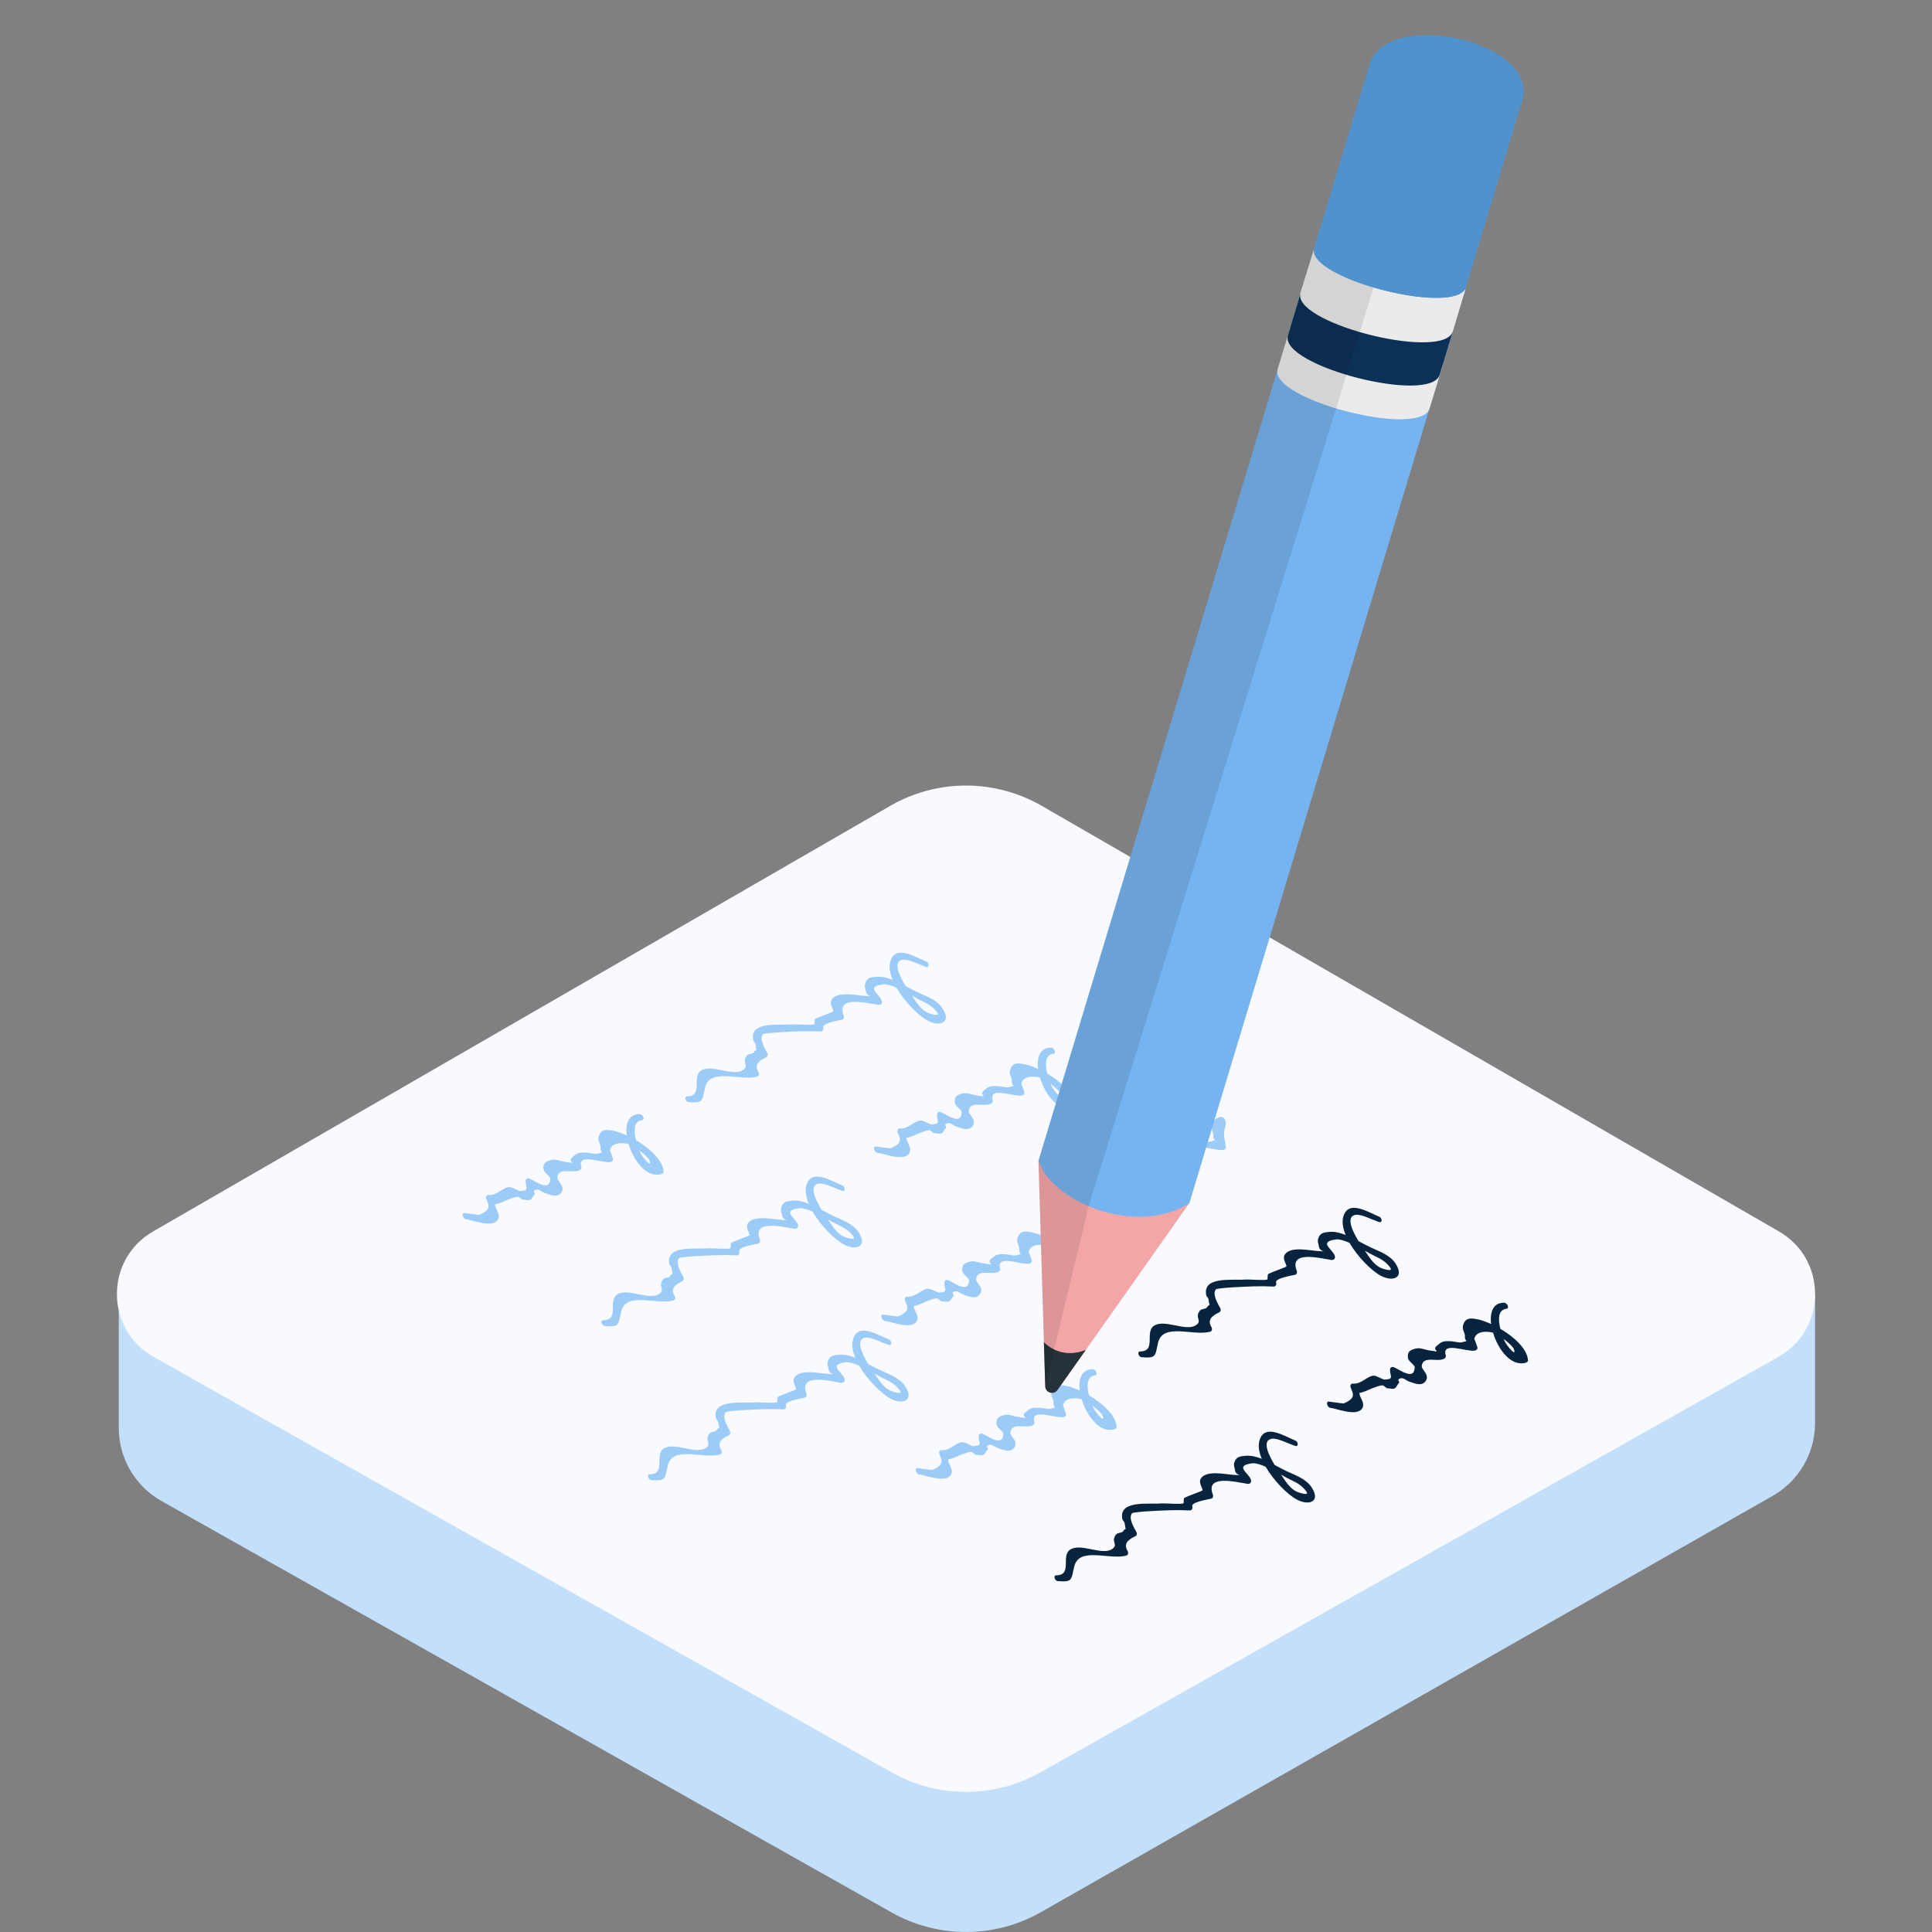 <?xml version="1.0" encoding="UTF-8"?>
<svg id="Calque_1" data-name="Calque 1" xmlns="http://www.w3.org/2000/svg" width="100" height="100" viewBox="0 0 100 100">
  <rect x="0" y="0" width="100" height="100" fill="#808080" stroke="none"/>
  <rect width="100" height="100" fill="none"/>
  <g>
    <path d="M53.919,48.96l40.029,18.056v6.635c0,1.562-.838,3.004-2.196,3.776l-37.906,21.564c-2.388,1.344-5.304,1.344-7.691,0L8.359,77.693c-1.366-.77-2.212-2.217-2.212-3.785v-6.111l39.933-18.837c2.425-1.4,5.413-1.4,7.839,0Z" fill="#c4dffa"/>
    <path d="M53.919,41.709l38.16,22.031c2.508,1.448,2.488,5.074-.035,6.495l-38.198,21.506c-2.388,1.344-5.304,1.344-7.691,0L7.956,70.236c-2.523-1.421-2.543-5.047-.035-6.495l38.16-22.031c2.425-1.4,5.413-1.4,7.839,0Z" fill="#f8faff"/>
  </g>
  <g>
    <g>
      <path d="M72.242,65.412c-.293-.453-.835-.634-1.297-.847-.189-.087-.403-.206-.627-.325-.293-.479-.681-1.258-.167-1.357,.307-.059,.902,.269,1.235,.37,.186,.056,.144-.221,.013-.273-.566-.226-1.647-.941-1.88,.039-.063,.265-.002,.578,.131,.901-.284-.111-.568-.182-.833-.157-.267,.025-.495,.033-.588,.351-.051,.175,.023,.251,.033,.383,.017,.201,.213,.265,.268,.279-.031-.005-.117-.016-.301-.023-.4-.015-1.494-.286-1.748,.221-.105,.21,.135,.5,.1,.579-.016,.037-.797,.304-.933,.39-.061,.038-.02,.259-.054,.279-.119,.07-.922-.011-1.155,.008-.637,.053-2.209-.188-2.004,.809,.022,.108,.107,.093,.127,.267,.016,.142,.034,.211,.048,.243-.023-.004-.067,.016-.15,.134-.054,.076-.273,.053-.352,.154-.302,.385,.159,.52-.216,.76-.529,.338-1.632-.347-2.171,.032-.479,.337,.144,1.305-.702,1.322-.187,.004-.078,.285,.063,.297,.79,.071,.705-.081,.857-.739,.248-1.073,1.819-.334,2.702-.582,.102-.029,.111-.157,.064-.236-.232-.381,.039-.591,.387-.756,.096-.046,.115-.14,.065-.233-.095-.176-.43-.711-.225-.963,.047-.058,.827-.105,.937-.111,.684-.039,1.367-.072,2.054-.037,.095,.005,.17-.11,.131-.198-.099-.225,.789-.368,.986-.413,.077-.018,.111-.122,.084-.191-.424-1.074,1.138-.678,1.787-.574,.126,.02,.216-.079,.181-.203-.102-.362-.886-.725,.044-.858,.182-.026,.439,.053,.713,.174,.427,.737,1.143,1.449,1.624,1.705,.615,.327,1.239,.111,.766-.621Zm-.287,.195c.193,.265-.417,.05-.492,.016-.36-.164-.599-.565-.814-.883,.189,.106,.359,.201,.483,.259,.334,.157,.598,.299,.823,.608Z" fill="#08233e"/>
      <path d="M56.366,72.225c-.116-.467-.129-.979,.296-1.035,.204-.027,.059-.311-.094-.316-.575-.019-.754,.489-.68,1.101-.264-.121-.513-.208-.712-.247-.373-.071-.615-.084-.738,.304-.073,.231,.109,.382,.095,.59-.021,.306,.28,.18-.172,.301-.114,.031-.392-.05-.525-.056-.455-.02-.496,.009-.772,.245-.283,.242,.417,.358-.413,.222-.211-.034-.429-.143-.65-.092-.305,.07-.466,.159-.415,.503,.023,.154,.35,.359,.348,.458-.017,.744-.793,.113-1.091,.002-.083-.031-.184,.022-.187,.116-.013,.368,.241,.497-.284,.531-.064,.004-.424-.202-.54-.205-.338-.008-.647,.448-1.088,.411-.12-.01-.161,.1-.125,.2,.122,.336,.3,.539-.363,.828-.015,.007-.782-.098-.764-.098-.191-.005-.069,.314,.078,.326,.303,.023,1.328,.464,1.632,.047,.224-.307-.217-.664-.107-.86-.072,.129,.585-.183,.657-.208,.109-.038,.374-.15,.514-.143,.092,.005,.169,.152,.266,.151,.128-.001,.265,.063,.381-.007,.088-.053,.144-.219,.19-.25,.117-.078-.151-.173,.079-.254,.167-.058,.311,.113,.466,.163,.248,.08,.624,.266,.836-.005,.276-.352-.232-.597-.184-.834,.106-.529,.849-.128,1.189-.363,.052-.036,.065-.104,.048-.163-.209-.732,1.094-.159,1.504-.237,.073-.014,.151-.063,.14-.152-.008-.068-.163-.454-.162-.46,.103-.439,.696-.39,.969-.316,.264,.891,.957,1.789,1.714,1.549,.056-.018,.101-.073,.095-.135-.051-.591-.726-1.199-1.43-1.615Zm.272,.733c-.026-.046-.062-.12-.099-.21,.253,.191,.492,.414,.531,.534,.147,.443-.361-.2-.432-.324Z" fill="#9dcbf7"/>
    </g>
    <g>
      <path d="M67.901,77c-.293-.453-.835-.634-1.297-.847-.189-.087-.403-.206-.627-.325-.293-.479-.681-1.258-.167-1.357,.307-.059,.902,.269,1.235,.37,.186,.056,.144-.221,.013-.273-.566-.226-1.647-.941-1.88,.039-.063,.265-.002,.578,.131,.901-.284-.111-.568-.182-.833-.157-.267,.025-.495,.033-.588,.351-.051,.175,.023,.251,.033,.383,.017,.201,.213,.265,.268,.279-.031-.005-.117-.016-.302-.023-.4-.015-1.494-.286-1.748,.221-.105,.21,.135,.5,.1,.579-.016,.037-.797,.304-.933,.39-.061,.038-.019,.259-.054,.279-.118,.07-.922-.011-1.155,.008-.637,.053-2.209-.188-2.003,.809,.022,.108,.107,.093,.127,.267,.016,.142,.034,.211,.048,.243-.023-.004-.067,.016-.15,.134-.054,.076-.273,.053-.352,.154-.302,.385,.159,.52-.216,.76-.529,.338-1.632-.347-2.171,.032-.479,.337,.144,1.305-.702,1.322-.187,.004-.078,.285,.063,.297,.79,.071,.705-.081,.857-.739,.248-1.073,1.819-.334,2.702-.582,.102-.029,.111-.157,.064-.236-.232-.381,.039-.591,.387-.756,.096-.046,.115-.14,.065-.233-.095-.176-.43-.711-.225-.963,.047-.058,.826-.105,.937-.111,.684-.039,1.367-.072,2.054-.037,.095,.005,.17-.11,.131-.198-.099-.225,.789-.368,.986-.413,.077-.018,.111-.122,.084-.191-.424-1.074,1.138-.678,1.787-.574,.126,.02,.216-.079,.181-.203-.102-.362-.886-.725,.044-.858,.182-.026,.439,.053,.713,.174,.427,.737,1.143,1.449,1.624,1.705,.615,.327,1.239,.111,.766-.621Zm-.287,.195c.193,.265-.417,.05-.492,.016-.36-.164-.599-.565-.814-.883,.189,.106,.359,.201,.483,.259,.334,.157,.598,.299,.823,.608Z" fill="#08233e"/>
      <path d="M77.658,68.782c-.116-.467-.129-.979,.296-1.035,.204-.027,.059-.311-.094-.316-.575-.019-.754,.489-.68,1.101-.264-.122-.513-.208-.712-.247-.373-.071-.615-.084-.738,.304-.073,.231,.109,.382,.095,.59-.021,.306,.28,.18-.172,.301-.114,.031-.392-.05-.525-.056-.455-.02-.496,.009-.772,.245-.283,.242,.417,.358-.413,.222-.211-.034-.429-.143-.65-.092-.305,.07-.466,.159-.415,.503,.023,.154,.35,.359,.348,.458-.017,.744-.793,.113-1.091,.002-.083-.031-.184,.022-.187,.116-.013,.368,.241,.497-.284,.531-.064,.004-.424-.202-.54-.205-.338-.008-.647,.448-1.088,.411-.12-.01-.161,.1-.125,.2,.122,.336,.3,.539-.363,.828-.015,.007-.782-.098-.764-.098-.191-.005-.069,.314,.078,.326,.303,.023,1.328,.464,1.632,.047,.224-.307-.217-.664-.107-.86-.072,.129,.585-.183,.657-.208,.109-.038,.374-.15,.514-.143,.092,.005,.169,.152,.266,.151,.128-.001,.265,.063,.381-.007,.088-.053,.144-.219,.19-.25,.117-.078-.151-.173,.079-.254,.167-.058,.311,.113,.466,.163,.248,.08,.624,.266,.836-.005,.276-.352-.232-.597-.184-.834,.106-.529,.849-.128,1.189-.363,.052-.036,.065-.104,.048-.163-.209-.732,1.094-.159,1.504-.237,.073-.014,.151-.063,.14-.152-.008-.068-.163-.454-.162-.46,.103-.439,.696-.39,.969-.316,.264,.891,.957,1.789,1.714,1.549,.056-.018,.101-.073,.095-.135-.051-.591-.726-1.199-1.43-1.615Zm.272,.733c-.026-.046-.062-.12-.099-.21,.253,.191,.492,.414,.531,.534,.147,.443-.361-.2-.432-.324Z" fill="#08233e"/>
    </g>
    <g>
      <path d="M48.794,52.207c-.293-.453-.835-.634-1.297-.847-.189-.087-.403-.206-.627-.325-.293-.479-.681-1.258-.167-1.357,.307-.059,.902,.269,1.235,.37,.186,.056,.144-.221,.013-.273-.566-.226-1.647-.941-1.88,.039-.063,.265-.002,.578,.131,.901-.284-.112-.568-.182-.833-.157-.267,.025-.495,.033-.588,.351-.051,.175,.023,.251,.033,.383,.017,.201,.213,.265,.268,.279-.031-.005-.117-.016-.302-.023-.4-.016-1.494-.286-1.748,.221-.105,.21,.135,.5,.1,.579-.016,.037-.797,.304-.933,.39-.061,.038-.019,.259-.054,.279-.118,.07-.922-.011-1.155,.008-.637,.053-2.209-.188-2.003,.809,.022,.109,.107,.093,.127,.268,.016,.142,.034,.211,.048,.243-.023-.004-.067,.016-.15,.134-.054,.076-.273,.053-.352,.154-.302,.385,.159,.52-.216,.76-.529,.338-1.632-.347-2.171,.032-.479,.337,.144,1.305-.702,1.322-.187,.004-.078,.285,.063,.297,.79,.071,.705-.081,.857-.739,.248-1.073,1.819-.334,2.702-.582,.102-.029,.111-.157,.064-.236-.232-.381,.039-.591,.387-.756,.096-.046,.115-.14,.065-.233-.095-.176-.43-.711-.225-.963,.047-.058,.826-.105,.937-.111,.684-.039,1.367-.072,2.054-.037,.095,.005,.17-.11,.131-.198-.099-.225,.789-.368,.986-.413,.077-.018,.111-.122,.084-.191-.424-1.074,1.138-.678,1.787-.574,.126,.02,.216-.079,.181-.203-.102-.362-.886-.725,.044-.858,.182-.026,.439,.053,.713,.174,.427,.737,1.143,1.449,1.624,1.705,.615,.327,1.239,.111,.766-.621Zm-.287,.195c.193,.265-.417,.05-.492,.016-.36-.164-.599-.565-.814-.883,.189,.106,.359,.201,.483,.259,.334,.157,.598,.299,.823,.608Z" fill="#9dcbf7"/>
      <path d="M32.917,59.02c-.116-.467-.129-.979,.296-1.035,.204-.027,.059-.311-.094-.316-.575-.019-.754,.489-.68,1.101-.264-.122-.513-.208-.712-.247-.373-.071-.615-.084-.738,.304-.073,.231,.109,.382,.095,.59-.021,.306,.28,.18-.172,.301-.114,.031-.392-.05-.525-.056-.455-.02-.496,.009-.772,.245-.283,.242,.417,.358-.413,.222-.211-.034-.429-.143-.65-.092-.305,.07-.466,.159-.415,.503,.023,.154,.35,.359,.348,.458-.017,.744-.793,.113-1.091,.002-.083-.031-.184,.022-.187,.116-.013,.368,.241,.497-.284,.531-.064,.004-.424-.202-.54-.205-.338-.008-.647,.448-1.088,.411-.12-.01-.161,.1-.125,.2,.122,.336,.3,.539-.363,.828-.015,.007-.782-.098-.764-.098-.191-.005-.069,.314,.078,.326,.303,.023,1.328,.464,1.632,.047,.224-.307-.217-.664-.107-.86-.072,.129,.585-.183,.657-.208,.109-.038,.374-.15,.514-.143,.092,.005,.169,.152,.266,.151,.128-.001,.265,.063,.381-.007,.088-.053,.144-.219,.19-.25,.117-.078-.151-.173,.079-.254,.167-.058,.311,.113,.466,.163,.248,.08,.624,.266,.836-.005,.276-.352-.232-.597-.184-.834,.106-.529,.849-.128,1.189-.363,.052-.036,.065-.104,.048-.163-.209-.732,1.094-.159,1.504-.237,.073-.014,.151-.063,.14-.152-.008-.068-.163-.454-.162-.46,.103-.439,.696-.39,.969-.316,.264,.891,.957,1.789,1.714,1.549,.056-.018,.101-.073,.095-.135-.051-.591-.726-1.199-1.43-1.615Zm.272,.733c-.026-.046-.062-.12-.099-.21,.253,.191,.492,.414,.531,.534,.147,.443-.361-.2-.432-.324Z" fill="#9dcbf7"/>
    </g>
    <g>
      <path d="M44.452,63.796c-.293-.453-.835-.634-1.297-.847-.189-.087-.403-.206-.627-.325-.293-.479-.681-1.258-.167-1.357,.307-.059,.902,.269,1.235,.37,.186,.056,.144-.221,.013-.273-.566-.226-1.647-.941-1.88,.039-.063,.265-.002,.578,.131,.901-.284-.112-.568-.182-.833-.157-.267,.025-.495,.033-.588,.351-.051,.175,.023,.251,.033,.383,.017,.201,.213,.265,.268,.279-.031-.005-.117-.016-.301-.023-.4-.016-1.494-.286-1.748,.221-.105,.21,.135,.5,.1,.579-.016,.037-.797,.304-.933,.39-.061,.038-.02,.259-.054,.279-.118,.07-.922-.011-1.155,.008-.637,.053-2.209-.188-2.003,.809,.022,.109,.107,.093,.127,.268,.016,.142,.034,.211,.048,.243-.023-.004-.067,.016-.15,.134-.054,.076-.273,.053-.352,.154-.302,.385,.159,.52-.216,.76-.529,.338-1.632-.347-2.171,.032-.479,.337,.144,1.305-.702,1.322-.187,.004-.078,.285,.063,.297,.79,.071,.705-.081,.857-.739,.248-1.073,1.819-.334,2.702-.582,.102-.029,.111-.157,.064-.236-.232-.381,.039-.591,.387-.756,.096-.046,.115-.14,.065-.233-.095-.176-.43-.711-.225-.963,.047-.058,.826-.105,.937-.111,.684-.039,1.367-.072,2.054-.037,.095,.005,.17-.11,.131-.198-.099-.225,.789-.368,.986-.413,.077-.018,.111-.122,.084-.191-.424-1.074,1.138-.678,1.787-.574,.126,.02,.216-.079,.181-.203-.102-.362-.886-.725,.044-.858,.182-.026,.439,.053,.713,.174,.427,.737,1.143,1.449,1.624,1.705,.615,.327,1.239,.111,.766-.621Zm-.287,.195c.193,.265-.417,.05-.492,.016-.36-.164-.599-.565-.814-.883,.189,.106,.359,.201,.483,.259,.334,.157,.598,.299,.823,.608Z" fill="#9dcbf7"/>
      <path d="M54.209,55.578c-.116-.467-.129-.979,.296-1.035,.204-.027,.059-.311-.094-.316-.575-.019-.754,.489-.68,1.101-.264-.121-.513-.208-.712-.247-.373-.071-.615-.084-.738,.304-.073,.231,.109,.382,.095,.59-.021,.306,.28,.18-.172,.301-.114,.031-.392-.05-.525-.056-.455-.02-.496,.009-.772,.245-.283,.242,.417,.358-.413,.222-.211-.035-.429-.143-.65-.092-.305,.07-.466,.159-.415,.503,.023,.154,.35,.359,.348,.458-.017,.744-.793,.113-1.091,.002-.083-.031-.184,.022-.187,.116-.013,.368,.241,.497-.284,.531-.064,.004-.424-.202-.54-.205-.338-.008-.647,.448-1.088,.411-.12-.01-.161,.1-.125,.2,.122,.336,.3,.539-.363,.828-.015,.007-.782-.098-.764-.098-.191-.005-.069,.314,.078,.326,.303,.023,1.328,.464,1.632,.047,.224-.307-.217-.664-.107-.86-.072,.129,.585-.183,.657-.208,.109-.038,.374-.15,.514-.143,.092,.005,.169,.152,.266,.151,.128-.001,.265,.063,.381-.007,.088-.053,.144-.219,.19-.25,.117-.078-.151-.173,.079-.254,.167-.058,.311,.113,.466,.163,.248,.08,.624,.266,.836-.005,.276-.352-.232-.597-.184-.834,.106-.529,.849-.128,1.189-.363,.052-.036,.065-.104,.048-.163-.209-.732,1.094-.159,1.504-.237,.073-.014,.151-.063,.14-.152-.008-.068-.163-.454-.162-.46,.103-.439,.696-.39,.969-.316,.264,.891,.957,1.789,1.714,1.549,.056-.018,.101-.073,.095-.135-.051-.591-.726-1.199-1.43-1.615Zm.272,.733c-.026-.046-.062-.12-.099-.21,.253,.191,.492,.414,.531,.534,.147,.443-.361-.2-.432-.324Z" fill="#9dcbf7"/>
    </g>
    <g>
      <path d="M46.863,71.77c-.293-.453-.835-.634-1.297-.847-.189-.087-.403-.206-.627-.325-.293-.479-.681-1.258-.167-1.357,.307-.059,.902,.269,1.235,.37,.186,.056,.144-.221,.013-.273-.566-.226-1.647-.941-1.88,.039-.063,.265-.002,.578,.131,.901-.284-.111-.568-.182-.833-.157-.267,.025-.495,.033-.588,.351-.051,.175,.023,.251,.033,.383,.017,.201,.213,.266,.268,.279-.031-.005-.117-.016-.301-.023-.4-.015-1.494-.286-1.748,.221-.105,.21,.135,.5,.1,.579-.016,.037-.797,.304-.933,.39-.061,.038-.02,.259-.054,.279-.119,.07-.922-.011-1.155,.008-.637,.053-2.209-.188-2.003,.809,.022,.108,.107,.093,.127,.267,.016,.142,.034,.211,.048,.243-.023-.004-.067,.016-.15,.134-.054,.076-.273,.053-.352,.154-.302,.385,.159,.52-.216,.76-.529,.338-1.632-.347-2.171,.032-.479,.337,.144,1.305-.702,1.322-.187,.004-.078,.285,.063,.297,.79,.071,.705-.081,.857-.739,.248-1.073,1.819-.334,2.702-.582,.102-.029,.111-.157,.064-.236-.232-.381,.039-.591,.387-.756,.096-.046,.115-.14,.065-.233-.095-.176-.43-.711-.225-.963,.047-.058,.826-.105,.937-.111,.684-.038,1.367-.072,2.054-.037,.095,.005,.17-.11,.131-.198-.099-.225,.789-.368,.986-.413,.077-.018,.111-.122,.084-.191-.424-1.074,1.138-.678,1.787-.574,.126,.02,.216-.079,.181-.203-.102-.362-.886-.725,.044-.858,.182-.026,.439,.053,.713,.174,.427,.737,1.143,1.449,1.624,1.705,.615,.327,1.239,.111,.766-.621Zm-.287,.195c.193,.265-.417,.05-.492,.016-.36-.164-.599-.565-.814-.883,.189,.106,.359,.201,.483,.259,.334,.157,.598,.299,.823,.608Z" fill="#9dcbf7"/>
      <path d="M54.592,64.281c-.116-.467-.129-.979,.296-1.035,.204-.027,.059-.311-.094-.316-.575-.019-.754,.489-.68,1.101-.264-.122-.513-.208-.712-.247-.373-.071-.615-.084-.738,.304-.073,.231,.109,.382,.095,.59-.021,.306,.28,.18-.172,.301-.114,.031-.392-.05-.525-.056-.455-.02-.496,.009-.772,.245-.283,.242,.417,.358-.413,.222-.211-.034-.429-.143-.65-.092-.305,.07-.466,.159-.415,.503,.023,.154,.35,.359,.348,.458-.017,.744-.793,.113-1.091,.002-.083-.031-.184,.022-.187,.116-.013,.368,.241,.497-.284,.531-.064,.004-.424-.202-.54-.205-.338-.008-.647,.448-1.088,.411-.12-.01-.161,.1-.125,.2,.122,.336,.3,.539-.363,.828-.015,.007-.782-.098-.764-.098-.191-.005-.069,.314,.078,.326,.303,.023,1.328,.464,1.632,.047,.224-.307-.217-.664-.107-.86-.072,.129,.585-.183,.657-.208,.109-.038,.374-.15,.514-.143,.092,.005,.169,.152,.266,.151,.128-.001,.265,.063,.381-.007,.088-.053,.144-.219,.19-.25,.117-.078-.151-.173,.079-.254,.167-.058,.311,.113,.466,.163,.248,.08,.624,.266,.836-.005,.276-.352-.232-.597-.184-.834,.106-.529,.849-.128,1.189-.363,.052-.036,.065-.104,.048-.163-.209-.732,1.094-.159,1.504-.237,.073-.014,.151-.063,.14-.152-.008-.068-.163-.454-.162-.46,.103-.439,.696-.39,.969-.316,.264,.891,.957,1.789,1.714,1.549,.056-.018,.101-.073,.095-.135-.051-.591-.726-1.199-1.43-1.615Zm.272,.733c-.026-.046-.062-.12-.099-.21,.253,.191,.492,.414,.531,.534,.147,.443-.361-.2-.432-.324Z" fill="#9dcbf7"/>
      <path d="M63.443,58.214c.009-.06,.011-.119-.005-.177-.124-.455-.64-.115-.729,.165-.073,.231,.109,.382,.095,.59-.021,.306,.28,.18-.172,.301-.114,.031-.392-.05-.525-.056-.455-.02-.496,.009-.772,.245-.283,.242,.417,.358-.413,.222-.211-.034-.429-.143-.65-.092-.305,.07-.466,.159-.415,.503,.023,.154,.35,.359,.348,.458-.017,.744-.793,.113-1.091,.002-.083-.031-.184,.022-.187,.116-.013,.368,.241,.497-.284,.531-.064,.004-.424-.202-.54-.205-.338-.008-.647,.448-1.088,.411-.12-.01-.161,.1-.125,.2,.122,.336,.3,.539-.363,.828-.015,.007-.782-.098-.764-.098-.191-.005-.069,.314,.078,.326,.303,.023,1.328,.464,1.632,.047,.224-.307-.217-.664-.107-.86-.072,.129,.585-.183,.657-.208,.109-.038,.374-.15,.514-.143,.092,.005,.169,.152,.266,.151,.128-.001,.265,.063,.381-.007,.088-.053,.144-.219,.19-.25,.117-.078-.151-.173,.079-.254,.167-.058,.311,.113,.466,.163,.248,.08,.624,.266,.836-.005,.276-.352-.232-.597-.184-.834,.106-.529,.849-.128,1.189-.363,.052-.036,.065-.104,.048-.163-.209-.732,1.094-.159,1.504-.237,.073-.014,.151-.063,.14-.152-.041-.341-.15-.58-.059-.943,.018-.07,.04-.142,.051-.214Z" fill="#9dcbf7"/>
    </g>
  </g>
  <g id="Character">
    <g>
      <path d="M53.75,60.066l.351,11.689c.01,.34,.443,.466,.64,.186l6.819-9.667-7.81-2.208Z" fill="#f4a6a7"/>
      <path d="M54.741,71.941c-.197,.279-.629,.154-.64-.186l-.069-2.282h0c.515,.517,1.278,.696,1.977,.464l.19-.063-1.459,2.068Z" fill="#263239"/>
      <path d="M75.891,14.837l-.315,1.041-.375,1.257-13.64,45.139c-1.113,.71-2.48,.835-3.754,.596-1.943-.357-3.682-1.55-4.051-2.803l13.539-44.806,.726-2.401c-.385,1.579,7.463,3.555,7.87,1.976Z" fill="#75b4f0"/>
      <path d="M74.706,18.803l-.706,2.323c-.183,.68-1.731,.697-3.411,.368-2.233-.432-4.699-1.475-4.459-2.376l.518-1.713,.196-.61c-.241,.901,2.225,1.946,4.459,2.378,1.611,.313,3.106,.305,3.376-.299l.002-.007c.014-.018,.021-.039,.026-.064Z" fill="#ebebeb"/>
      <path d="M74.524,19.381c-.421,1.58-8.286-.427-7.865-2.007l.7-2.328c-.421,1.58,7.443,3.587,7.864,2.007l-.699,2.328Z" fill="#0c3157"/>
      <path d="M75.891,14.837l-.69,2.298c-.402,1.554-8.014-.308-7.906-1.873-.002-.027,.005-.059,.013-.091l.713-2.309c-.385,1.579,7.463,3.555,7.87,1.976Z" fill="#ebebeb"/>
      <path d="M67.294,15.261l.726-2.401c-.174,.714,1.335,1.507,3.077,2.018h0l-14.75,47.553-2.247,9.323-.351-11.689,.005,.002h0l13.539-44.806Z" opacity=".1"/>
      <path d="M78.825,5.088l-2.935,9.749c-.174,.675-1.706,.702-3.375,.384-2.236-.425-4.718-1.456-4.495-2.36t0-.011l2.825-9.377c.481-2.239,4.849-1.994,6.925-.499,.781,.554,1.236,1.277,1.055,2.114Z" fill="#4f92ce"/>
    </g>
  </g>
</svg>